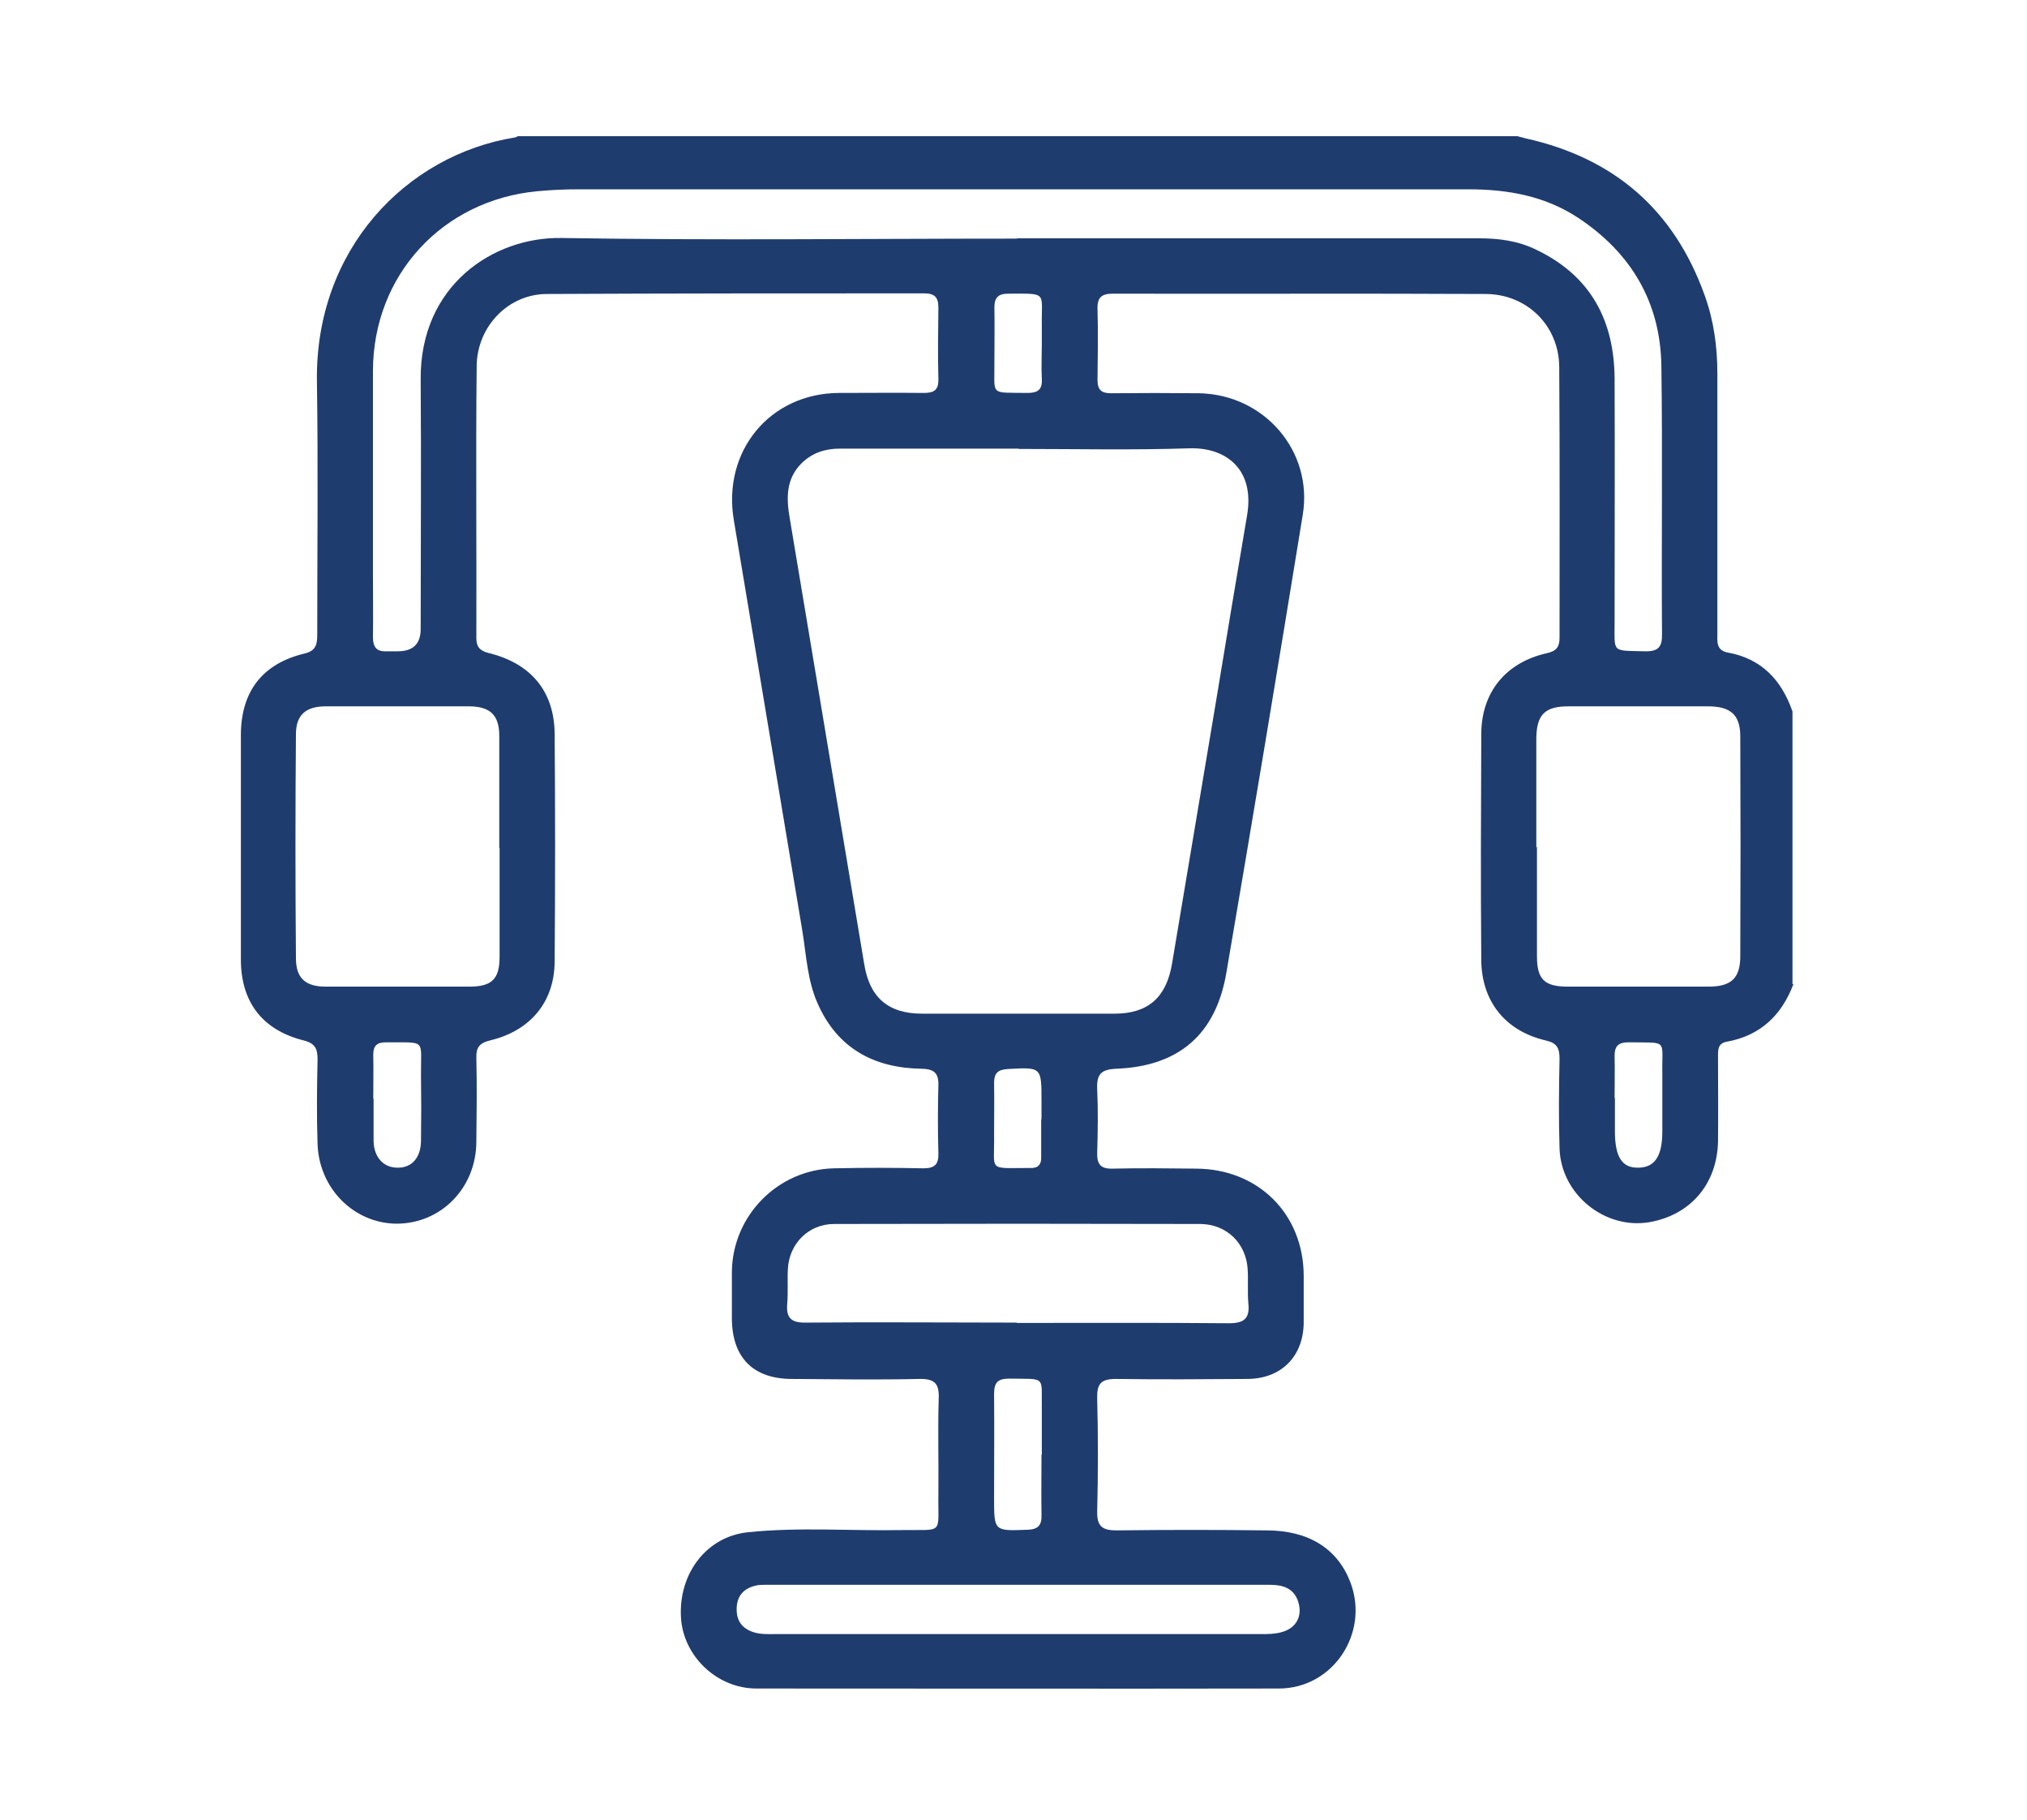 <?xml version="1.0" encoding="UTF-8"?><svg id="Capa_1" xmlns="http://www.w3.org/2000/svg" viewBox="0 0 63.7 57.2"><defs><style>.cls-1{fill:#1f3c6e;}</style></defs><path class="cls-1" d="M56.36,30.93c-.37.98-1.04,1.62-2.09,1.81-.29.05-.28.26-.28.47,0,.89.01,1.78,0,2.67-.03,1.33-.86,2.3-2.14,2.53-1.41.25-2.8-.87-2.84-2.32-.03-.94-.02-1.87,0-2.81,0-.34-.08-.5-.44-.58-1.27-.3-2.01-1.23-2.02-2.53-.02-2.36-.01-4.73,0-7.09,0-1.32.77-2.26,2.06-2.55.28-.06.4-.18.4-.48,0-2.84.01-5.68-.01-8.52-.01-1.3-1.02-2.29-2.32-2.29-3.9-.02-7.81,0-11.71-.01-.34,0-.49.11-.48.47.02.75.01,1.49,0,2.24,0,.31.12.42.42.42.92-.01,1.84-.01,2.76,0,2.05.03,3.6,1.81,3.27,3.82-.78,4.8-1.58,9.6-2.4,14.39-.33,1.94-1.49,2.94-3.45,3.02-.49.02-.63.17-.61.64.03.66.02,1.33,0,2-.01.37.11.51.49.5.87-.02,1.74-.01,2.62,0,1.95.01,3.37,1.42,3.38,3.36,0,.49,0,.98,0,1.48-.01,1.06-.7,1.76-1.76,1.77-1.38.01-2.76.02-4.14,0-.47,0-.6.15-.59.6.03,1.19.03,2.38,0,3.57-.01.47.17.59.61.59,1.57-.02,3.14-.02,4.71,0,1.33,0,2.24.58,2.64,1.64.6,1.59-.55,3.33-2.25,3.33-5.47.01-10.95,0-16.42,0-1.24,0-2.3-1.02-2.37-2.23-.08-1.38.8-2.54,2.09-2.68,1.61-.17,3.23-.04,4.85-.07,1.35-.02,1.13.17,1.15-1.17.01-.98-.02-1.97.01-2.95.02-.47-.11-.64-.61-.63-1.33.03-2.66.01-4,0-1.22,0-1.88-.67-1.89-1.89,0-.49,0-.98,0-1.48.02-1.76,1.44-3.21,3.21-3.25.94-.02,1.87-.02,2.81,0,.35,0,.48-.12.47-.47-.02-.71-.02-1.43,0-2.14.01-.4-.15-.51-.53-.52-1.49-.02-2.64-.64-3.26-2.04-.33-.73-.36-1.54-.49-2.32-.72-4.3-1.43-8.6-2.15-12.89-.36-2.16,1.13-3.98,3.31-3.99.89,0,1.78-.01,2.67,0,.32,0,.46-.1.45-.44-.02-.75-.01-1.49,0-2.24,0-.33-.12-.45-.45-.45-3.95,0-7.9,0-11.85.02-1.21,0-2.19,1.01-2.21,2.25-.03,2.86,0,5.71-.01,8.57,0,.27.11.39.37.46,1.33.32,2.07,1.19,2.09,2.52.02,2.4.02,4.79,0,7.19-.01,1.27-.77,2.17-2.03,2.47-.33.08-.44.22-.43.55.02.87.01,1.74,0,2.62,0,1.46-1.1,2.58-2.49,2.59-1.34,0-2.45-1.09-2.5-2.5-.03-.89-.02-1.78,0-2.66,0-.33-.07-.51-.44-.6-1.3-.33-1.97-1.21-1.97-2.55,0-2.35,0-4.7,0-7.04,0-1.37.67-2.25,2-2.57.39-.09.4-.33.4-.63,0-2.63.03-5.27-.01-7.9-.07-4.18,2.82-7.14,6.22-7.69.03,0,.06-.02.09-.04,10.47,0,20.94,0,31.41,0,.09.02.18.05.27.07,2.78.62,4.66,2.25,5.62,4.93.29.8.4,1.63.4,2.47,0,2.71,0,5.42,0,8.13,0,.27-.05.56.33.63,1.06.19,1.69.87,2.03,1.85v8.57ZM32.01,14.1c-1.87,0-3.74,0-5.61,0-.47,0-.87.13-1.21.46-.5.5-.48,1.11-.37,1.74.78,4.67,1.56,9.34,2.34,14.01.17,1.04.75,1.55,1.82,1.55,2.01,0,4.03,0,6.04,0,1.06,0,1.63-.51,1.81-1.56.46-2.76.93-5.53,1.39-8.29.32-1.94.64-3.87.97-5.81.25-1.46-.67-2.14-1.8-2.11-1.79.06-3.58.02-5.37.02ZM31.97,7.49c4.84,0,9.68,0,14.51,0,.63,0,1.23.08,1.8.36,1.71.82,2.45,2.22,2.46,4.06.01,2.54,0,5.08,0,7.61,0,1.02-.11.92.95.95.42.01.55-.13.54-.55-.02-2.81.02-5.62-.02-8.42-.03-2-.95-3.55-2.61-4.65-1.04-.69-2.22-.9-3.45-.9-9.33,0-18.65,0-27.98,0-.43,0-.85.02-1.28.06-2.99.28-5.16,2.64-5.17,5.64,0,2.14,0,4.28,0,6.42,0,.65.01,1.3,0,1.95,0,.33.12.47.45.45.11,0,.22,0,.33,0q.72,0,.72-.7c0-2.62.02-5.23,0-7.85-.02-2.96,2.29-4.47,4.41-4.44,4.77.08,9.55.02,14.32.02ZM15.69,26.65c0-1.17,0-2.35,0-3.52,0-.65-.28-.92-.93-.93-1.51,0-3.01,0-4.52,0-.62,0-.94.26-.94.88-.02,2.35-.02,4.69,0,7.04,0,.63.31.89.93.89,1.51,0,3.01,0,4.52,0,.71,0,.95-.24.95-.94,0-1.14,0-2.28,0-3.42ZM48.3,26.63c0,1.14,0,2.28,0,3.42,0,.73.23.96.97.96,1.47,0,2.95,0,4.42,0,.71,0,1-.26,1-.96.01-2.3.01-4.6,0-6.9,0-.69-.31-.95-1.02-.95-1.46,0-2.92,0-4.38,0-.74,0-1,.26-1.01,1,0,1.14,0,2.28,0,3.42ZM31.96,41.58c2.22,0,4.44-.01,6.66.01.49,0,.66-.16.61-.63-.03-.35,0-.7-.02-1.05-.04-.82-.65-1.43-1.48-1.44-3.84-.01-7.68-.01-11.52,0-.8,0-1.41.62-1.45,1.41-.02.36.01.73-.02,1.09-.04.45.12.61.59.6,2.2-.02,4.41,0,6.61,0ZM32,51.36c2.54,0,5.08,0,7.61,0,.22,0,.45,0,.66-.06.46-.12.67-.5.53-.95-.14-.44-.49-.54-.9-.54-5.28,0-10.56,0-15.84,0-.11,0-.22,0-.33.03-.36.09-.57.32-.58.71-.01.38.16.63.53.75.22.07.44.06.66.06,2.55,0,5.11,0,7.66,0ZM32.74,45.71c0-.46,0-.92,0-1.38-.02-1.11.17-.98-1.03-1-.36,0-.47.13-.47.48.01,1.09,0,2.19,0,3.28,0,1.04,0,1.03,1.05.99.33-.01.45-.14.44-.46-.01-.63,0-1.27,0-1.9ZM11.74,34.53c0,.44,0,.89,0,1.33.01.52.32.85.77.84.43,0,.71-.31.72-.83.01-.7.01-1.39,0-2.09-.01-1.14.19-1.01-1.1-1.02-.28,0-.4.1-.4.39.01.46,0,.92,0,1.38ZM50.75,34.51h0c0,.35,0,.7,0,1.04,0,.81.22,1.16.73,1.15.52,0,.76-.36.76-1.14,0-.6,0-1.2,0-1.8-.02-1.12.21-.98-1.07-1-.3,0-.43.11-.43.42.01.44,0,.89,0,1.33ZM32.74,10.82c0-.19,0-.38,0-.57-.02-1.09.21-1.02-1.06-1.02-.3,0-.43.12-.43.42.01.57,0,1.14,0,1.71.01,1.1-.17.97,1.04.99.32,0,.47-.1.45-.44-.02-.36,0-.73,0-1.09ZM32.73,35.18h0c0-.19,0-.38,0-.57,0-1.08,0-1.07-1.07-1.01-.3.02-.42.13-.42.43.01.55,0,1.11,0,1.66.02,1.14-.22,1.02,1.09,1.02.02,0,.03,0,.05,0,.24.01.35-.11.34-.34,0-.4,0-.79,0-1.19Z"/></svg>